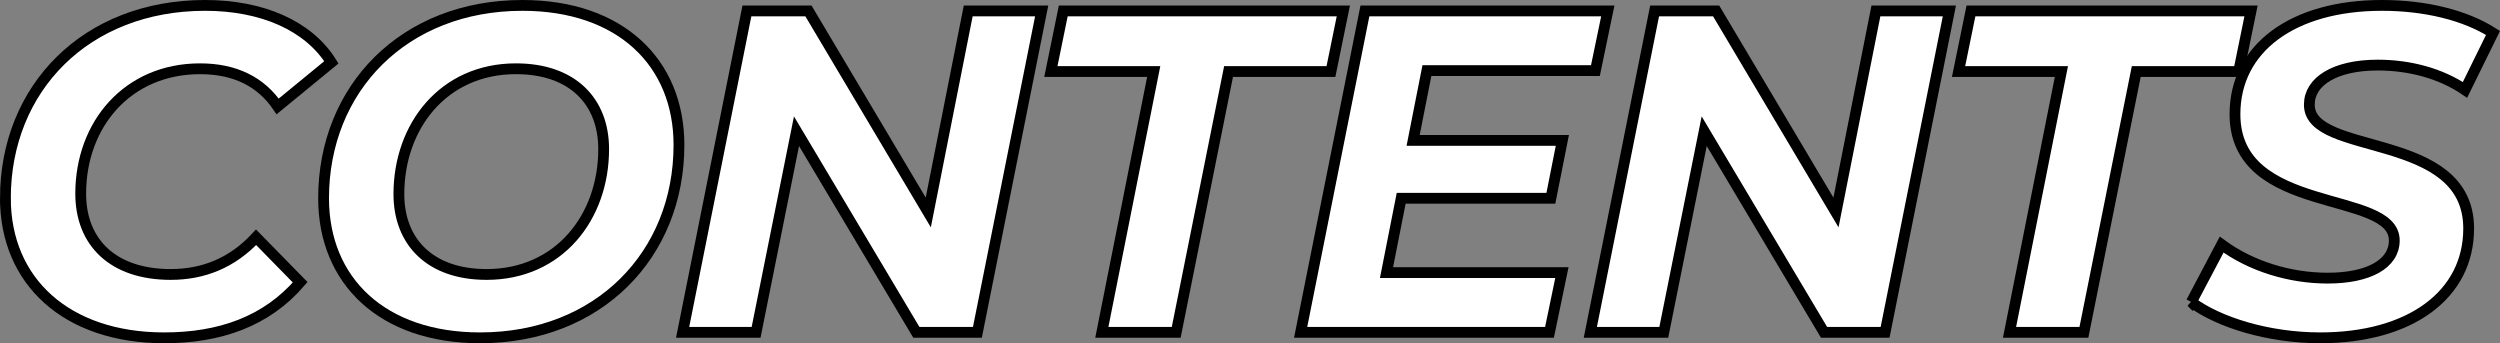 <?xml version="1.0" encoding="UTF-8"?>
<svg id="_レイヤー_2" data-name="レイヤー 2" xmlns="http://www.w3.org/2000/svg" viewBox="0 0 925.64 127.08">
  <rect x="0" y="0" width="925.64" height="127.08" fill="#808080" stroke="none"/>
  <defs>
    <style>
      .cls-1 {
        fill: #fff;
        stroke: #000;
        stroke-miterlimit: 10;
        stroke-width: 4px;
      }
    </style>
  </defs>
  <g id="layer">
    <g>
      <path class="cls-1" d="M2,73.4C2,32.77,31.75,2,75.95,2c21.08,0,38.25,7.48,46.75,21.08l-19.89,16.32c-6.12-9.01-15.64-13.94-28.73-13.94-26.86,0-44.2,20.57-44.2,46.24,0,18.02,11.9,29.92,33.32,29.92,12.07,0,22.78-4.25,31.62-13.77l16.32,16.66c-12.58,14.62-29.92,20.57-50.32,20.57-36.38,0-58.82-21.08-58.82-51.68Z"/>
      <path class="cls-1" d="M119.81,73.4c0-40.63,29.75-71.4,73.61-71.4,36.21,0,57.97,21.08,57.97,51.68,0,40.63-29.75,71.4-73.61,71.4-36.21,0-57.97-21.08-57.97-51.68ZM223.51,55.21c0-17.68-11.56-29.75-32.47-29.75-26.86,0-43.35,21.25-43.35,46.41,0,17.68,11.56,29.75,32.47,29.75,26.86,0,43.35-21.25,43.35-46.41Z"/>
      <path class="cls-1" d="M385.69,4.04l-23.8,119h-22.61l-44.37-74.46-14.96,74.46h-27.2l23.8-119h22.78l44.37,74.63,14.79-74.63h27.2Z"/>
      <path class="cls-1" d="M427.17,26.48h-38.08l4.59-22.44h103.7l-4.59,22.44h-37.91l-19.38,96.56h-27.54l19.21-96.56Z"/>
      <path class="cls-1" d="M528.32,26.14l-5.1,25.84h55.25l-4.25,21.42h-55.42l-5.44,27.54h64.94l-4.59,22.1h-92.14l23.8-119h89.93l-4.59,22.1h-62.39Z"/>
      <path class="cls-1" d="M721.77,4.04l-23.8,119h-22.61l-44.37-74.46-14.96,74.46h-27.2l23.8-119h22.78l44.37,74.63,14.79-74.63h27.2Z"/>
      <path class="cls-1" d="M763.25,26.48h-38.08l4.59-22.44h103.7l-4.59,22.44h-37.91l-19.38,96.56h-27.54l19.21-96.56Z"/>
      <path class="cls-1" d="M811.36,111.82l11.22-21.25c10.88,7.99,25.16,12.41,39.27,12.41,15.13,0,24.65-5.27,24.65-13.94,0-19.04-58.99-8.84-58.99-46.75,0-24.48,21.42-40.29,54.4-40.29,15.98,0,30.77,3.57,41.14,10.2l-10.37,21.08c-9.01-6.12-20.57-9.18-32.3-9.18-15.98,0-25.33,6.12-25.33,14.62-.17,19.55,58.99,9.35,58.99,45.9,0,24.65-21.76,40.46-54.91,40.46-19.38,0-37.74-5.78-47.77-13.26Z"/>
    </g>
  </g>
</svg>